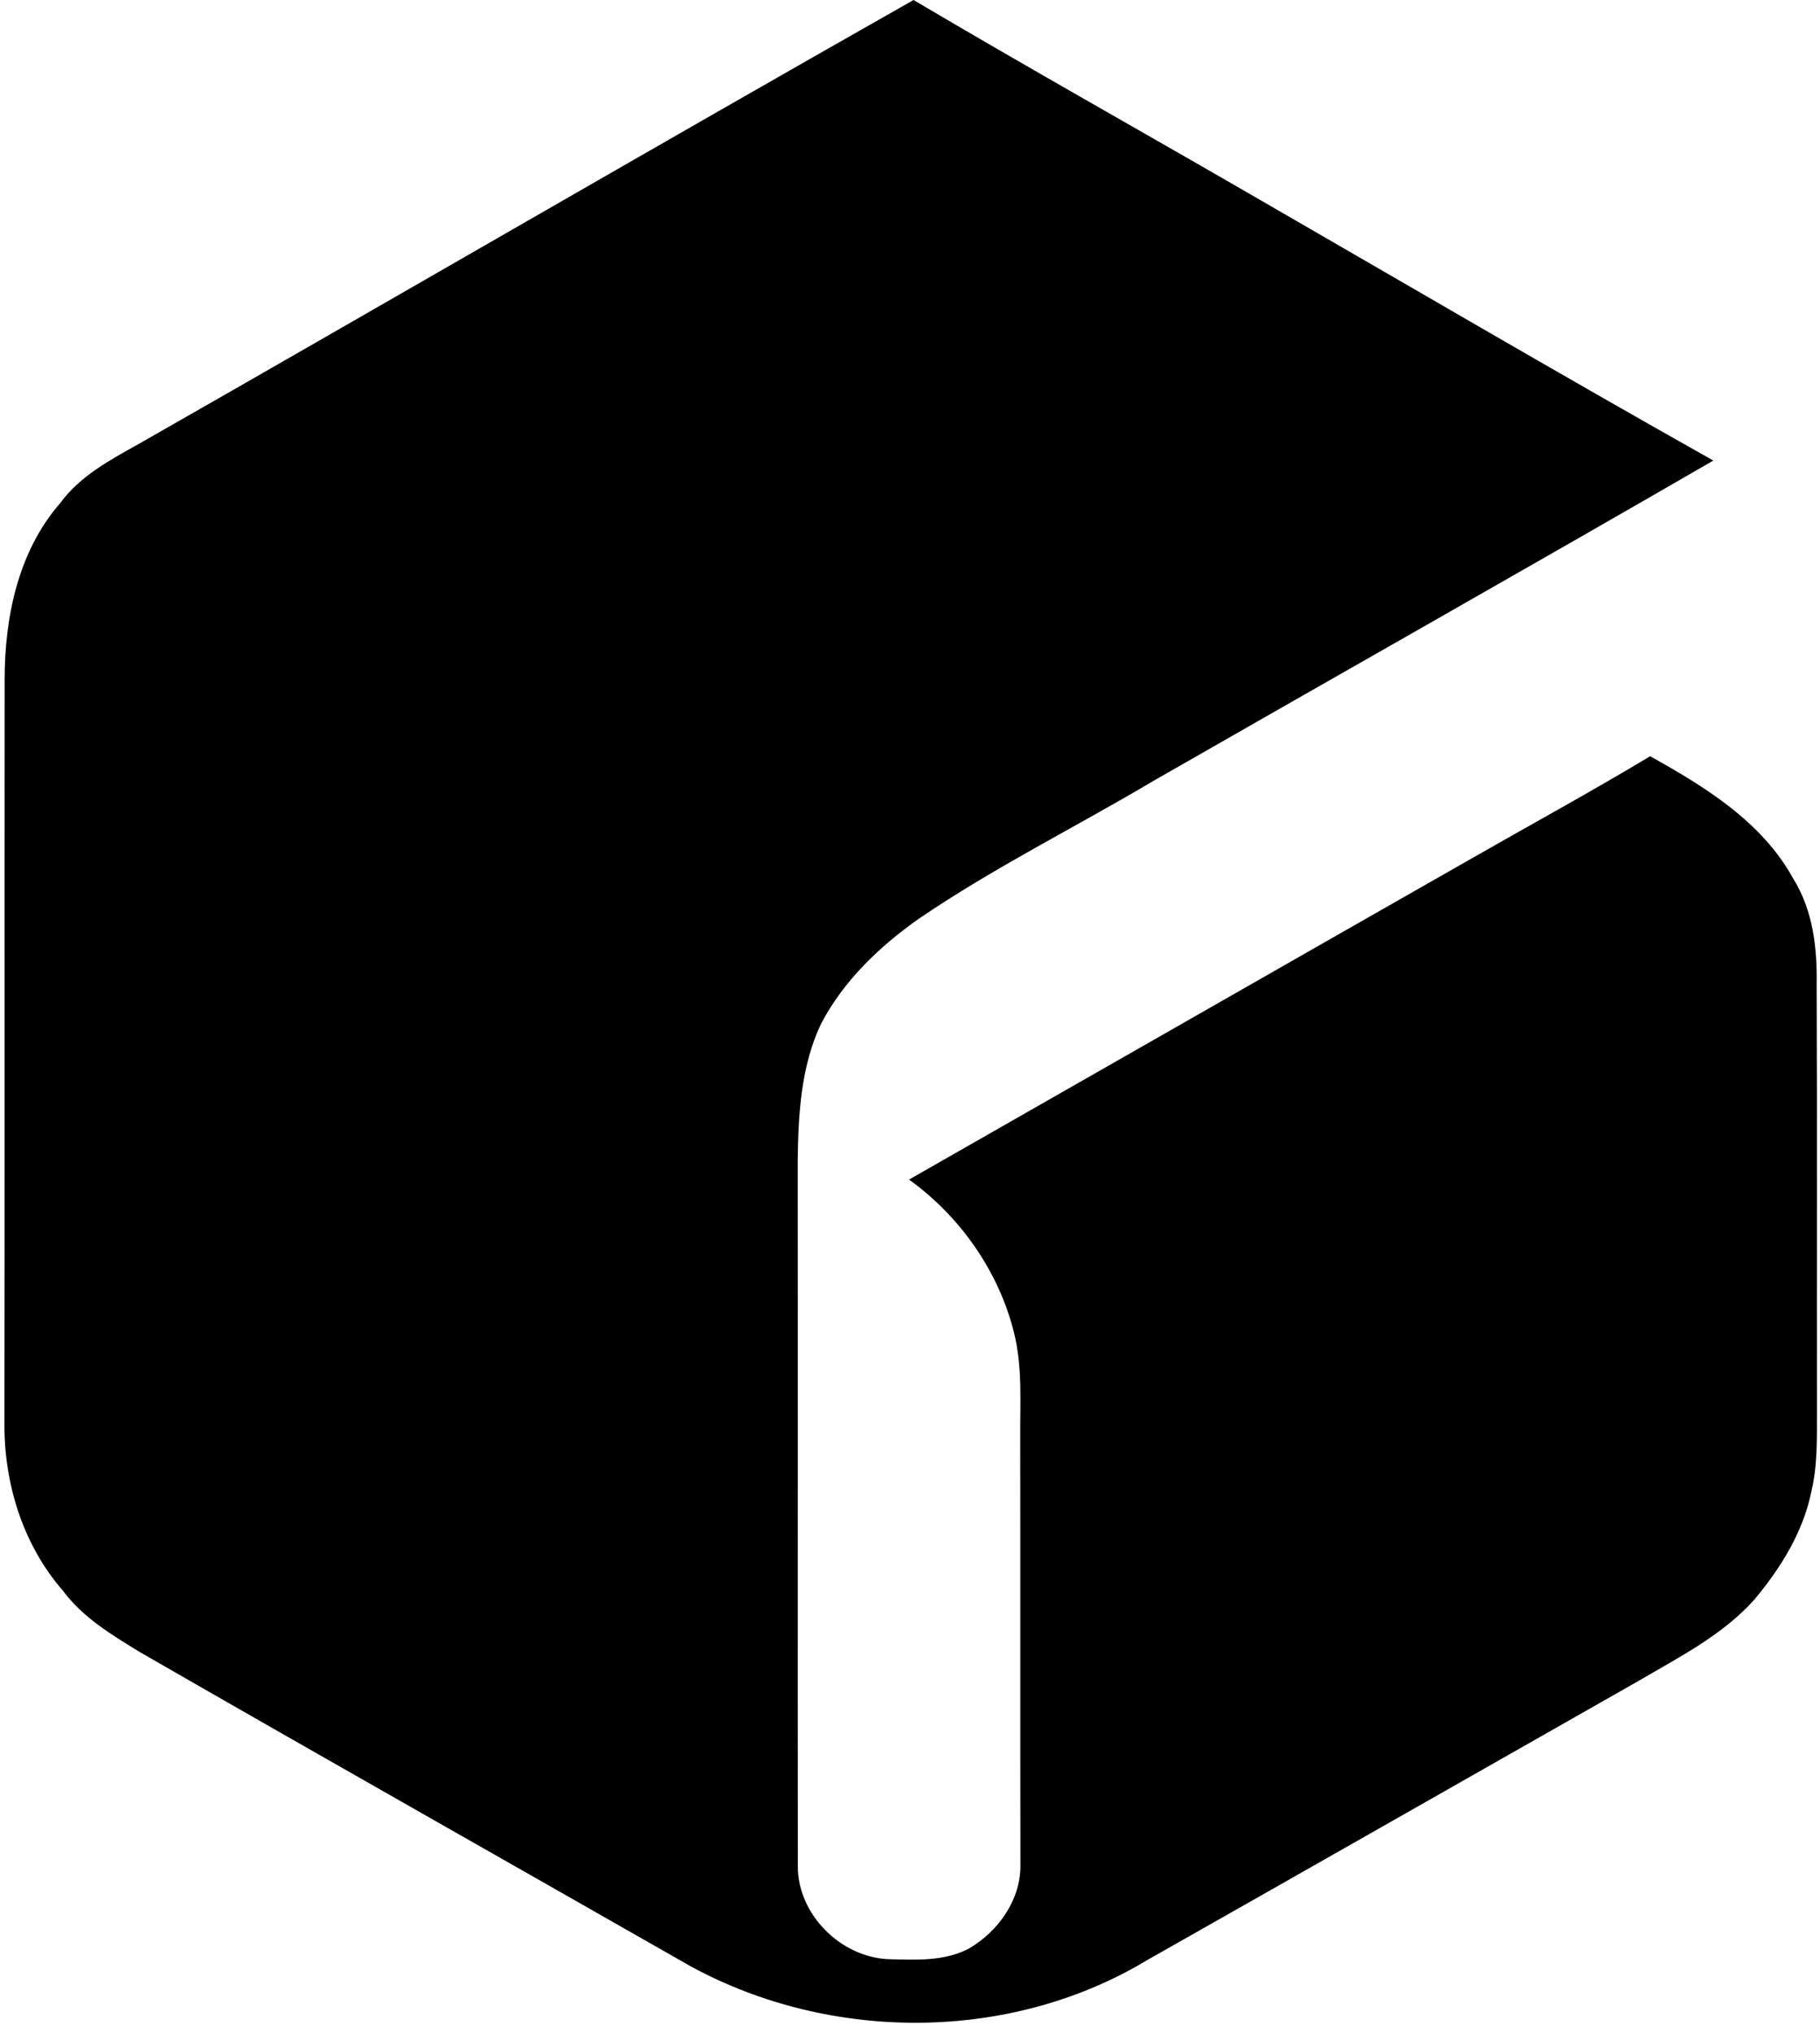 <svg xmlns="http://www.w3.org/2000/svg" width="180" height="201" fill="none" viewBox="0 0 180 201">
  <path fill="#000" d="M13.744 43.885C39.303 29.305 64.754 14.512 90.351 0c11.018 6.521 22.191 12.78 33.277 19.193 15.261 8.799 30.464 17.714 45.822 26.347-18.376 10.628-36.868 21.072-55.283 31.622-7.747 4.603-15.854 8.613-23.31 13.694-3.893 2.745-7.436 6.132-9.664 10.395-1.986 4.204-2.239 8.925-2.297 13.489.02 23.252-.01 46.514.01 69.765-.03 4.769 4.214 9.003 8.924 9.217 2.706.068 5.597.253 8.069-1.09 2.832-1.684 5.022-4.74 5.022-8.127-.029-14.093 0-28.196-.019-42.289-.03-3.484.243-7.017-.614-10.433-1.508-6.064-5.323-11.505-10.385-15.145 18.571-10.589 37.122-21.208 55.702-31.787 5.868-3.358 11.805-6.59 17.596-10.074 5.451 3.037 11.096 6.502 14.171 12.137 1.928 3.095 2.356 6.813 2.297 10.385.059 14.093.01 28.177.03 42.27-.01 2.647.068 5.324-.555 7.913-.808 4.019-3.037 7.572-5.635 10.686-3.164 3.533-7.456 5.694-11.485 8.059-16.176 9.188-32.342 18.405-48.538 27.573-13.558 8.176-31.31 8.166-45.14.652-18.162-10.365-36.372-20.653-54.505-31.086-2.783-1.704-5.674-3.436-7.64-6.103-3.97-4.565-5.83-10.667-5.762-16.643.03-24.468 0-48.946.02-73.415 0-6.16 1.333-12.691 5.49-17.45 1.955-2.687 4.953-4.283 7.795-5.87Z"/>
</svg>
